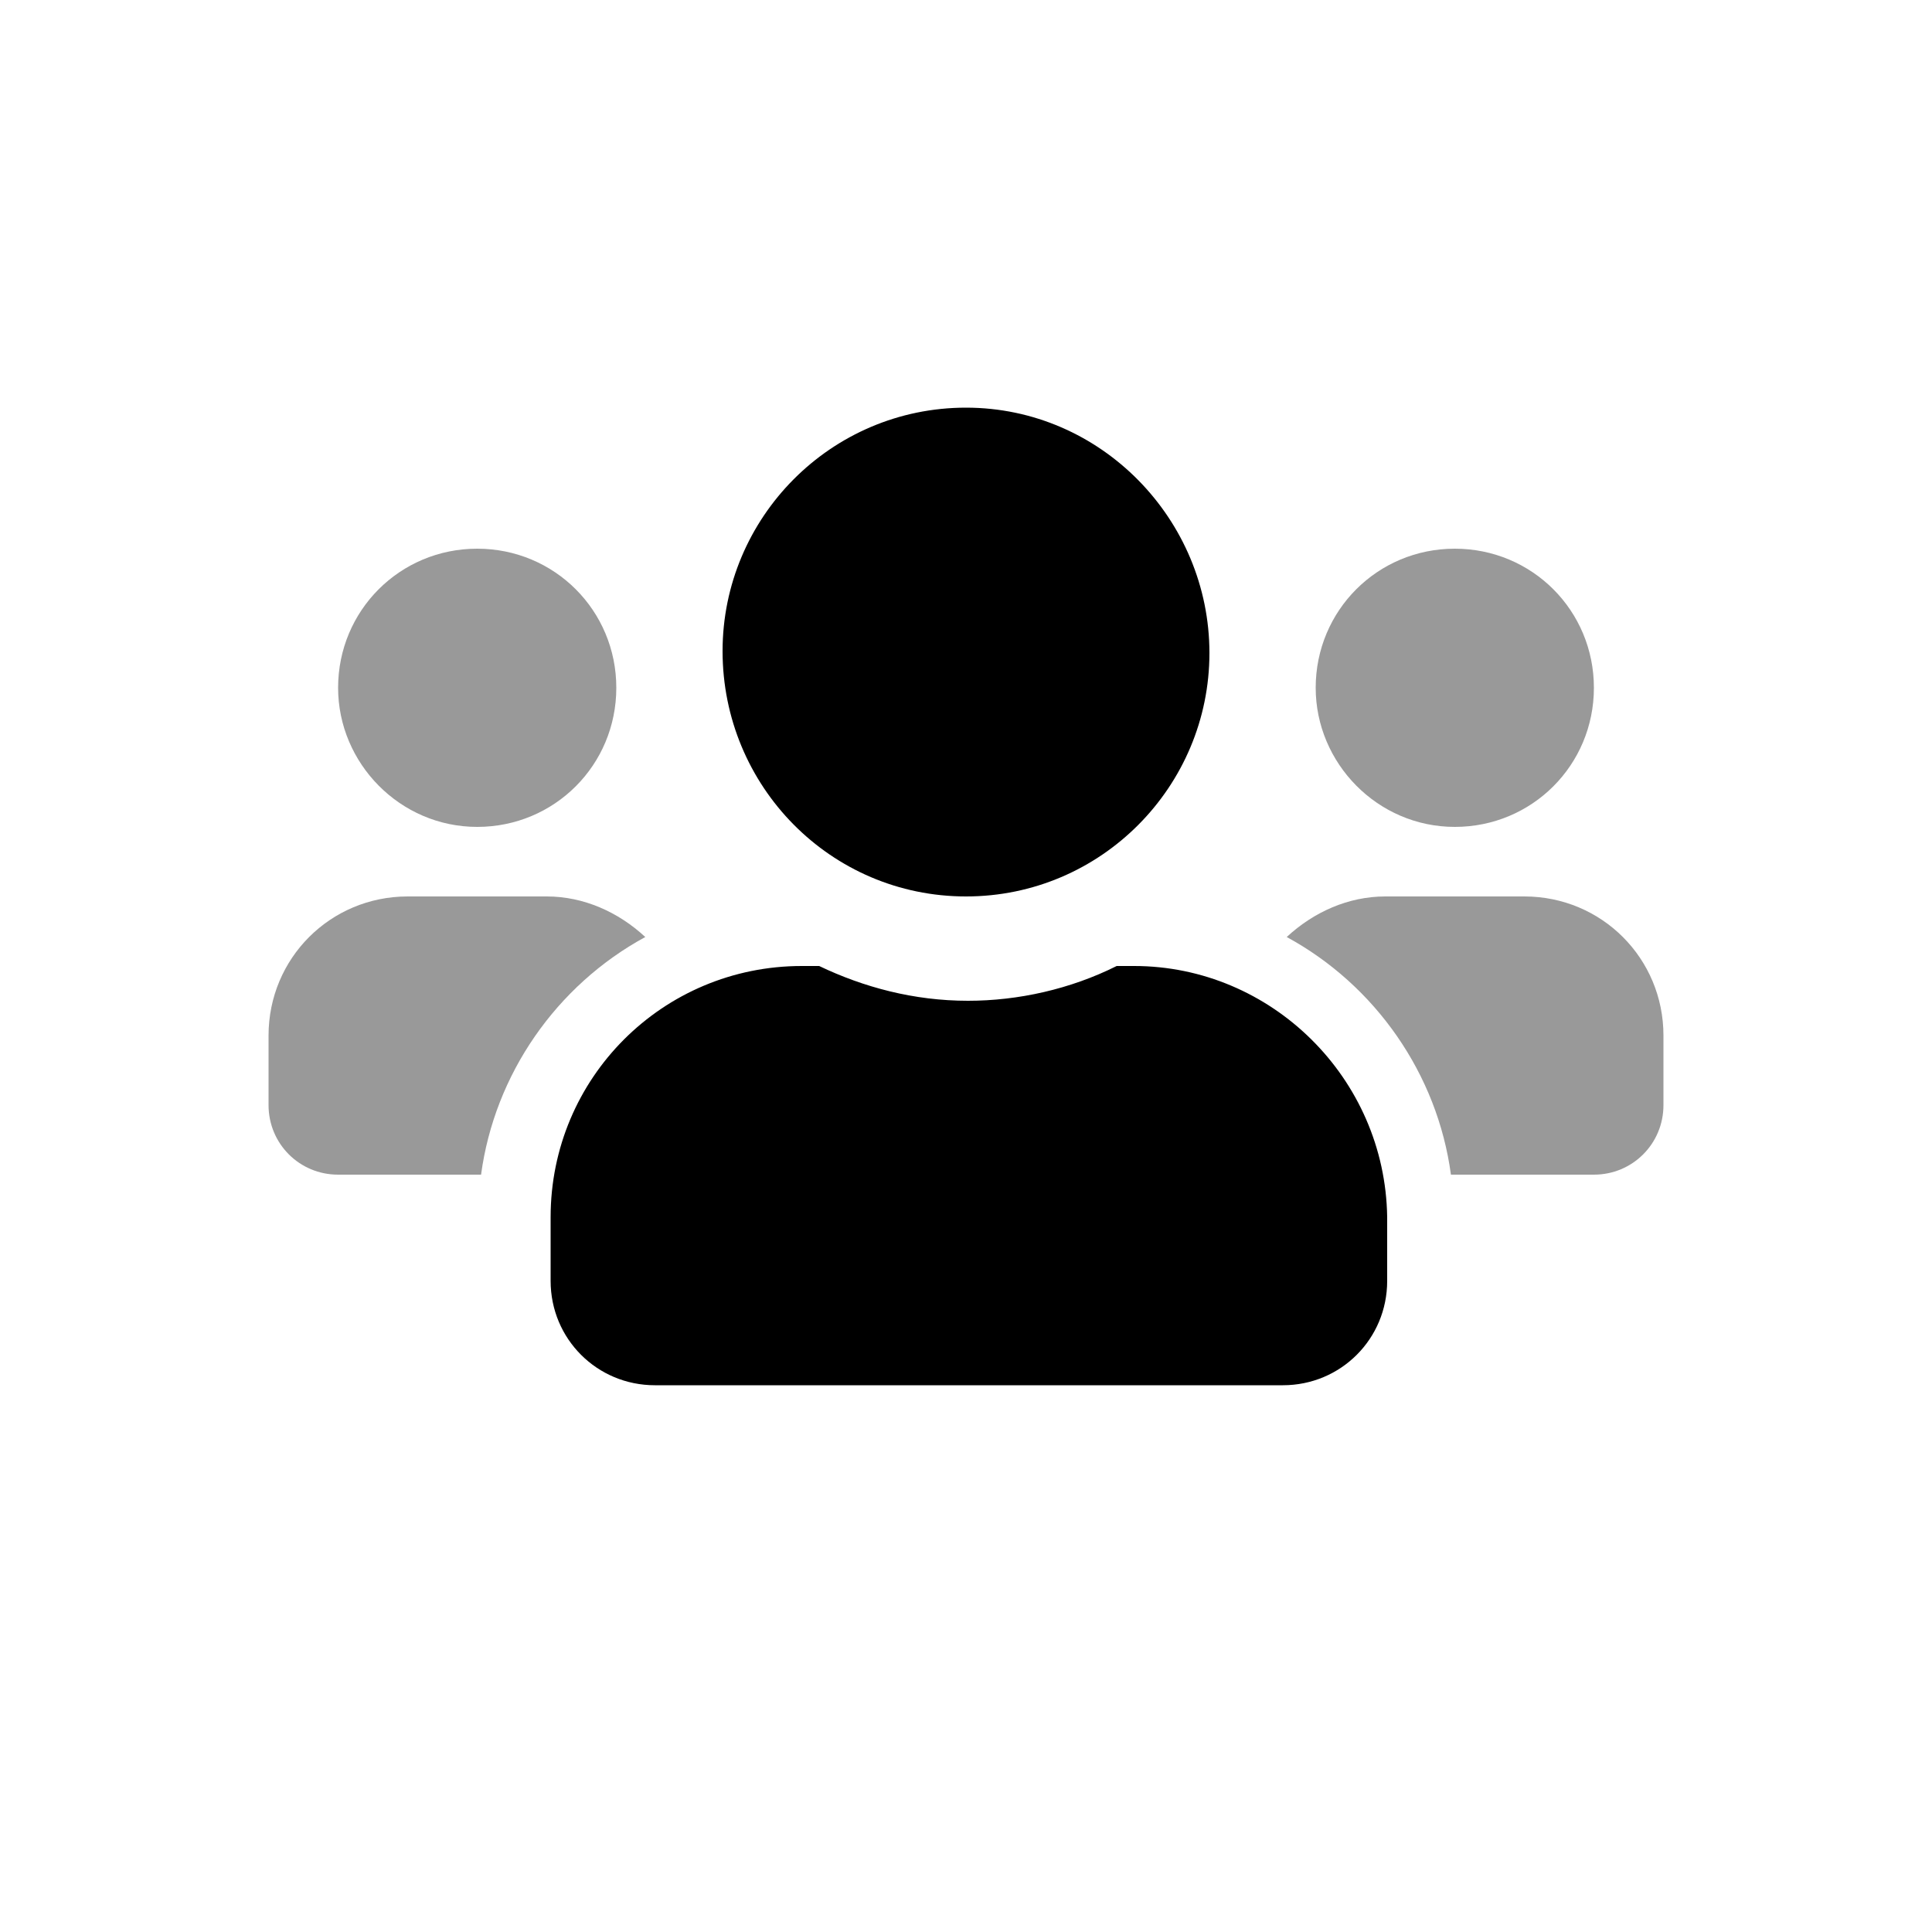 <?xml version="1.0" encoding="utf-8"?>
<!-- Generator: Adobe Illustrator 23.0.6, SVG Export Plug-In . SVG Version: 6.00 Build 0)  -->
<svg version="1.1" id="fcdab0d0-041d-4f4d-9fac-83382bab8cfc"
	 xmlns="http://www.w3.org/2000/svg" xmlns:xlink="http://www.w3.org/1999/xlink" x="0px" y="0px" viewBox="0 0 100 100"
	 style="enable-background:new 0 0 100 100;" xml:space="preserve">
<style type="text/css">
	.st0{display:none;opacity:0.4;enable-background:new    ;}
	.st1{display:none;}
	.st2{opacity:0.4;enable-background:new    ;}
</style>
<path class="st0" d="M58.3,33.3c2.6,0,4.8,1.6,5.8,3.9l2.6,6.5H33.3l2.6-6.5c1-2.4,3.2-3.9,5.8-3.9H58.3z M27.1,66.7
	c-2.4,0-4.6-1-6.2-2.8c0,0.2-0.1,0.4-0.1,0.7v6.3c0,2.3,1.9,4.2,4.2,4.2h4.2c2.3,0,4.2-1.9,4.2-4.2v-4.2H27.1z M72.9,66.7h-6.3v4.2
	c0,2.3,1.9,4.2,4.2,4.2H75c2.3,0,4.2-1.9,4.2-4.2v-6.3c0-0.2,0-0.4-0.1-0.7C77.5,65.7,75.3,66.7,72.9,66.7z"/>
<path class="st1" d="M81.8,39.6H74l-2.2-5.4c-2.2-5.6-7.6-9.2-13.6-9.2H41.7c-6,0-11.3,3.6-13.5,9.2L26,39.6h-7.8
	c-0.9,0-1.6,0.7-1.6,1.6c0,0.1,0,0.2,0,0.3l0.8,3.1c0.2,0.7,0.8,1.2,1.5,1.2h2.6c-1.8,1.6-2.9,3.8-2.9,6.3v6.3
	c0,4.6,3.7,8.3,8.3,8.3c0,0,0,0,0,0h45.8c4.6,0,8.3-3.7,8.3-8.3c0,0,0,0,0,0v-6.2c0-2.4-1.1-4.7-2.9-6.3H81c0.7,0,1.3-0.5,1.5-1.2
	l0.8-3.1c0.2-0.8-0.3-1.7-1.1-1.9C82,39.6,81.9,39.6,81.8,39.6z M35.9,37.3c1-2.4,3.2-3.9,5.8-3.9h16.5c2.6,0,4.8,1.6,5.8,3.9
	l2.6,6.5H33.3L35.9,37.3z M29.2,50c2.5,0,6.2,3.7,6.2,6.2s-3.8,2.1-6.3,2.1c-2.3,0.1-4.2-1.7-4.4-4c-0.1-2.3,1.7-4.2,4-4.4
	C28.9,50,29,50,29.2,50z M64.6,56.2c0-2.5,3.8-6.2,6.3-6.2c2.3-0.1,4.2,1.7,4.4,4c0.1,2.3-1.7,4.2-4,4.4c-0.1,0-0.3,0-0.4,0
	C68.3,58.3,64.6,58.7,64.6,56.2z"/>
<g>
	<path class="st2" d="M24.7,42.8c4,0,7.2-3.2,7.2-7.2s-3.2-7.2-7.2-7.2s-7.2,3.2-7.2,7.2C17.5,39.5,20.7,42.8,24.7,42.8z M78.9,46.4
		h-7.2c-1.9,0-3.7,0.8-5.1,2.1c4.6,2.5,7.8,7.1,8.5,12.3h7.4c2,0,3.6-1.6,3.6-3.6v-3.6C86.1,49.6,82.9,46.4,78.9,46.4z M21.1,46.4
		c-4,0-7.2,3.2-7.2,7.2v3.6c0,2,1.6,3.6,3.6,3.6h7.4c0.7-5.2,3.9-9.8,8.5-12.3c-1.4-1.3-3.2-2.1-5.1-2.1H21.1z M75.3,42.8
		c4,0,7.2-3.2,7.2-7.2s-3.2-7.2-7.2-7.2c-4,0-7.2,3.2-7.2,7.2C68.1,39.5,71.3,42.8,75.3,42.8z"/>
	<path d="M58.7,50h-0.9c-2.4,1.2-5.1,1.8-7.7,1.8c-2.8,0-5.4-0.7-7.7-1.8h-0.9c-7.2,0-13,5.8-13,13v3.3c0,3,2.4,5.4,5.4,5.4h32.5
		c3,0,5.4-2.4,5.4-5.4V63C71.7,55.8,65.8,50,58.7,50z M50,46.4c7,0,12.6-5.7,12.6-12.6S57,21.1,50,21.1s-12.6,5.7-12.6,12.6
		C37.4,40.7,43,46.4,50,46.4C50,46.4,50,46.4,50,46.4z"/>
</g>
</svg>
